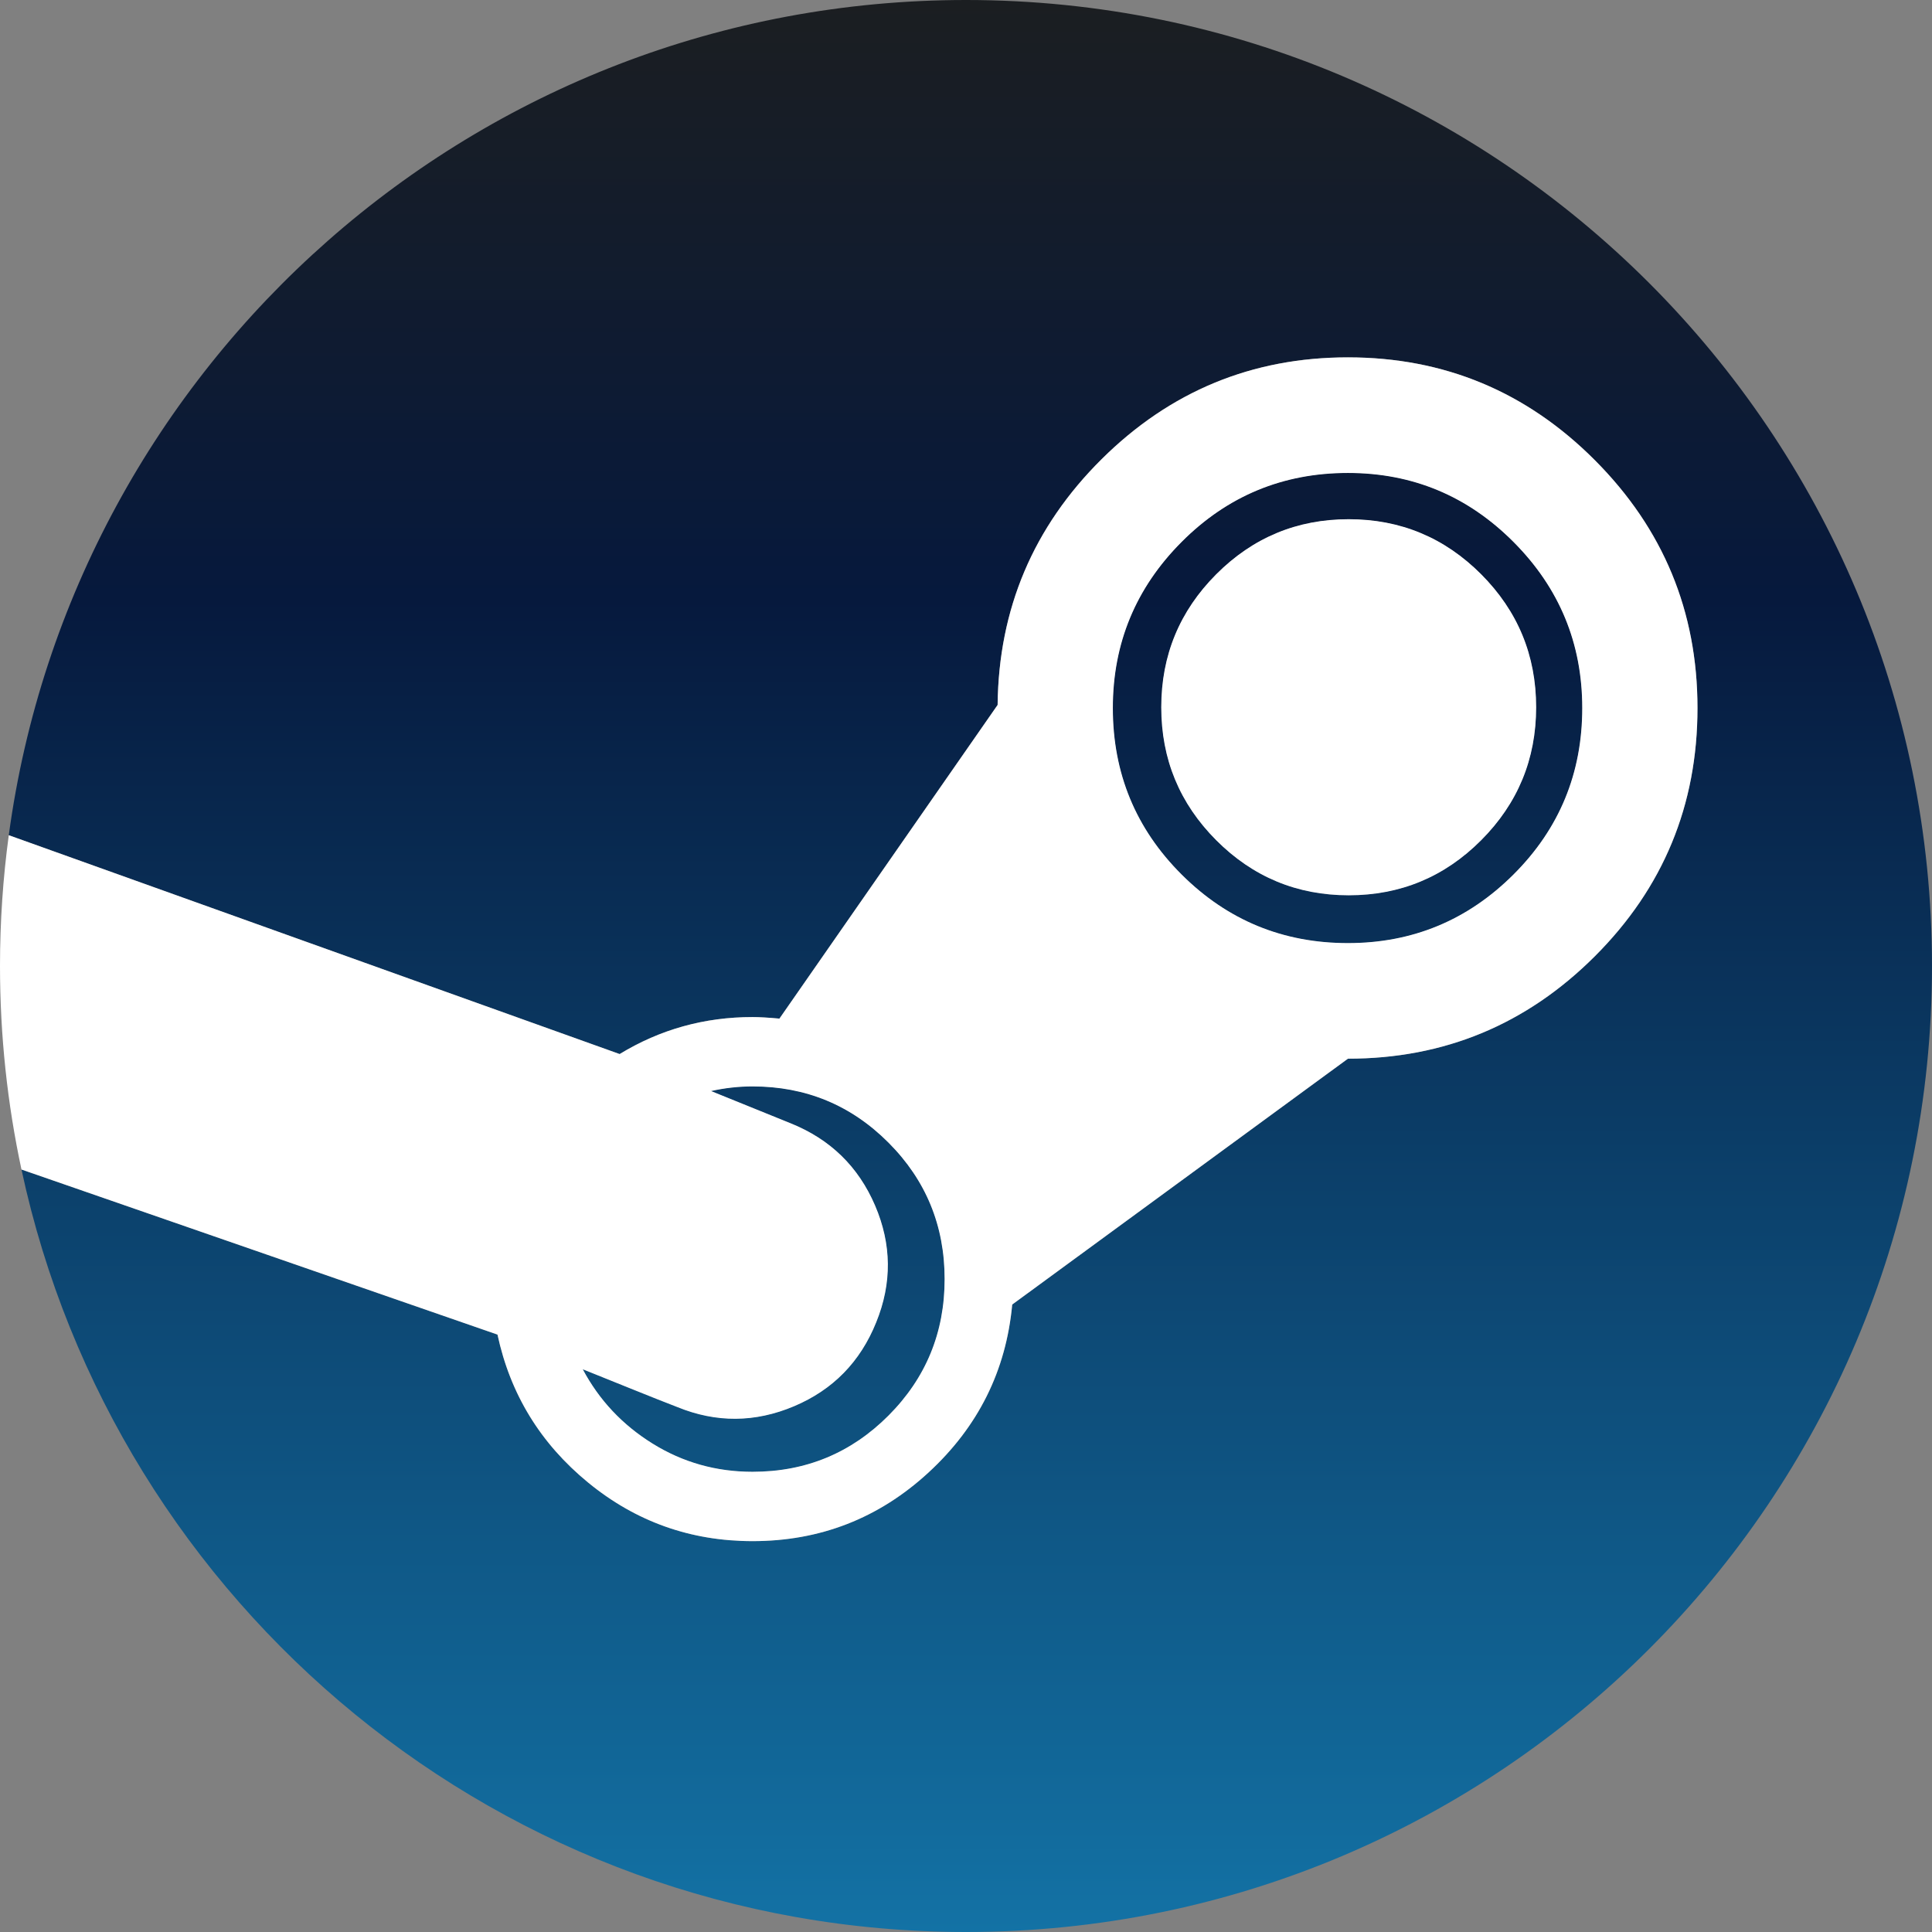 <?xml version="1.0" encoding="UTF-8"?> <svg xmlns="http://www.w3.org/2000/svg" width="173" height="173" viewBox="0 0 173 173" fill="none"><rect x="0" y="0" width="173" height="173" fill="#808080" stroke="none"/><path d="M137.554 63.331C137.554 67.977 135.914 71.945 132.635 75.235C129.356 78.525 125.401 80.169 120.769 80.169C116.137 80.169 112.181 78.525 108.902 75.235C105.623 71.945 103.984 67.977 103.984 63.331C103.984 58.684 105.623 54.716 108.902 51.426C112.181 48.137 116.137 46.492 120.769 46.492C125.401 46.492 129.356 48.137 132.635 51.426C135.914 54.716 137.554 58.684 137.554 63.331ZM84.585 114.536C84.585 109.752 82.911 105.68 79.563 102.322C76.215 98.963 72.156 97.284 67.387 97.284C66.148 97.284 64.91 97.422 63.672 97.698L70.826 100.596C74.358 102.023 76.868 104.472 78.359 107.946C79.849 111.419 79.884 114.905 78.462 118.401C77.04 121.944 74.587 124.451 71.101 125.923C67.616 127.395 64.13 127.418 60.645 125.992C59.682 125.624 58.26 125.061 56.38 124.301C54.5 123.542 53.101 122.979 52.184 122.611C53.651 125.371 55.738 127.591 58.444 129.27C61.15 130.949 64.13 131.789 67.387 131.789C72.156 131.789 76.215 130.11 79.563 126.751C82.911 123.393 84.585 119.321 84.585 114.536ZM141.681 63.4C141.681 57.603 139.629 52.646 135.524 48.528C131.42 44.41 126.478 42.352 120.7 42.352C114.876 42.352 109.911 44.41 105.807 48.528C101.702 52.646 99.65 57.603 99.65 63.4C99.65 69.243 101.702 74.211 105.807 78.306C109.911 82.401 114.876 84.448 120.7 84.448C126.478 84.448 131.42 82.401 135.524 78.306C139.629 74.211 141.681 69.243 141.681 63.4Z" fill="url(#paint0_linear_967_824)"></path><path fill-rule="evenodd" clip-rule="evenodd" d="M86.5 173C134.273 173 173 134.273 173 86.5C173 38.727 134.273 0 86.5 0C42.699 0 6.502 32.555 0.786 74.789L55.486 94.385C59.109 92.177 63.076 91.073 67.387 91.073C67.983 91.073 68.785 91.119 69.794 91.211L89.331 63.124C89.423 54.52 92.53 47.182 98.652 41.109C104.775 35.036 112.124 32 120.7 32C129.322 32 136.694 35.071 142.816 41.213C148.939 47.355 152 54.75 152 63.4C152 72.095 148.939 79.502 142.816 85.621C136.694 91.74 129.322 94.799 120.7 94.799L90.638 116.814C90.088 122.749 87.588 127.763 83.14 131.858C78.691 135.953 73.44 138 67.387 138C61.837 138 56.93 136.252 52.665 132.755C48.4 129.259 45.694 124.842 44.548 119.505L1.923 104.723C10.29 143.745 44.979 173 86.5 173ZM79.563 102.322C82.911 105.68 84.585 109.752 84.585 114.536C84.585 119.321 82.911 123.393 79.563 126.751C76.215 130.11 72.156 131.789 67.387 131.789C64.13 131.789 61.15 130.949 58.444 129.27C55.738 127.591 53.651 125.371 52.184 122.611C53.101 122.979 54.5 123.542 56.38 124.301C58.26 125.061 59.682 125.624 60.645 125.992C64.13 127.418 67.616 127.395 71.101 125.923C74.587 124.451 77.04 121.944 78.462 118.401C79.884 114.905 79.849 111.419 78.359 107.946C76.868 104.472 74.358 102.023 70.826 100.596L63.672 97.698C64.91 97.422 66.148 97.284 67.387 97.284C72.156 97.284 76.215 98.963 79.563 102.322ZM135.524 48.528C139.629 52.646 141.681 57.603 141.681 63.4C141.681 69.243 139.629 74.211 135.524 78.306C131.42 82.401 126.478 84.448 120.7 84.448C114.876 84.448 109.911 82.401 105.807 78.306C101.702 74.211 99.65 69.243 99.65 63.4C99.65 57.603 101.702 52.646 105.807 48.528C109.911 44.41 114.876 42.352 120.7 42.352C126.478 42.352 131.42 44.41 135.524 48.528ZM132.635 75.235C135.914 71.945 137.554 67.977 137.554 63.331C137.554 58.684 135.914 54.716 132.635 51.426C129.356 48.137 125.401 46.492 120.769 46.492C116.137 46.492 112.181 48.137 108.902 51.426C105.623 54.716 103.984 58.684 103.984 63.331C103.984 67.977 105.623 71.945 108.902 75.235C112.181 78.525 116.137 80.169 120.769 80.169C125.401 80.169 129.356 78.525 132.635 75.235Z" fill="url(#paint1_linear_967_824)"></path><path fill-rule="evenodd" clip-rule="evenodd" d="M142.816 85.621C148.939 79.502 152 72.095 152 63.4C152 54.75 148.939 47.355 142.816 41.213C136.694 35.071 129.322 32 120.7 32C112.124 32 104.775 35.036 98.652 41.109C92.53 47.182 89.423 54.52 89.331 63.124L69.794 91.211C68.785 91.119 67.983 91.073 67.387 91.073C63.076 91.073 59.109 92.177 55.486 94.385L0.786 74.789C0.268 78.619 0 82.528 0 86.5C0 92.751 0.663 98.847 1.923 104.723L44.548 119.505C45.694 124.842 48.4 129.259 52.665 132.755C56.93 136.252 61.837 138 67.387 138C73.44 138 78.691 135.953 83.14 131.858C87.588 127.763 90.088 122.749 90.638 116.814L120.7 94.799C129.322 94.799 136.694 91.74 142.816 85.621ZM79.563 102.322C82.911 105.68 84.585 109.752 84.585 114.536C84.585 119.321 82.911 123.393 79.563 126.751C76.215 130.11 72.156 131.789 67.387 131.789C64.13 131.789 61.15 130.949 58.444 129.27C55.738 127.591 53.651 125.371 52.184 122.611C53.101 122.979 54.5 123.542 56.38 124.301C58.26 125.061 59.682 125.624 60.645 125.992C64.13 127.418 67.616 127.395 71.101 125.923C74.587 124.451 77.04 121.944 78.462 118.401C79.884 114.905 79.849 111.419 78.359 107.946C76.868 104.472 74.358 102.023 70.826 100.596L63.672 97.698C64.91 97.422 66.148 97.284 67.387 97.284C72.156 97.284 76.215 98.963 79.563 102.322ZM135.524 48.528C139.629 52.646 141.681 57.603 141.681 63.4C141.681 69.243 139.629 74.211 135.524 78.306C131.42 82.401 126.478 84.448 120.7 84.448C114.876 84.448 109.911 82.401 105.807 78.306C101.702 74.211 99.65 69.243 99.65 63.4C99.65 57.603 101.702 52.646 105.807 48.528C109.911 44.41 114.876 42.352 120.7 42.352C126.478 42.352 131.42 44.41 135.524 48.528Z" fill="white"></path><path d="M137.554 63.331C137.554 67.977 135.914 71.945 132.635 75.235C129.356 78.525 125.401 80.169 120.769 80.169C116.137 80.169 112.181 78.525 108.902 75.235C105.623 71.945 103.984 67.977 103.984 63.331C103.984 58.684 105.623 54.716 108.902 51.426C112.181 48.137 116.137 46.492 120.769 46.492C125.401 46.492 129.356 48.137 132.635 51.426C135.914 54.716 137.554 58.684 137.554 63.331Z" fill="white"></path><defs><linearGradient id="paint0_linear_967_824" x1="86.5" y1="0" x2="86.5" y2="173" gradientUnits="userSpaceOnUse"><stop stop-color="#1B1E21"></stop><stop offset="0.31" stop-color="#06193D"></stop><stop offset="1" stop-color="#1372A5"></stop></linearGradient><linearGradient id="paint1_linear_967_824" x1="86.5" y1="0" x2="86.5" y2="173" gradientUnits="userSpaceOnUse"><stop stop-color="#1B1E21"></stop><stop offset="0.31" stop-color="#06193D"></stop><stop offset="1" stop-color="#1372A5"></stop></linearGradient></defs></svg> 